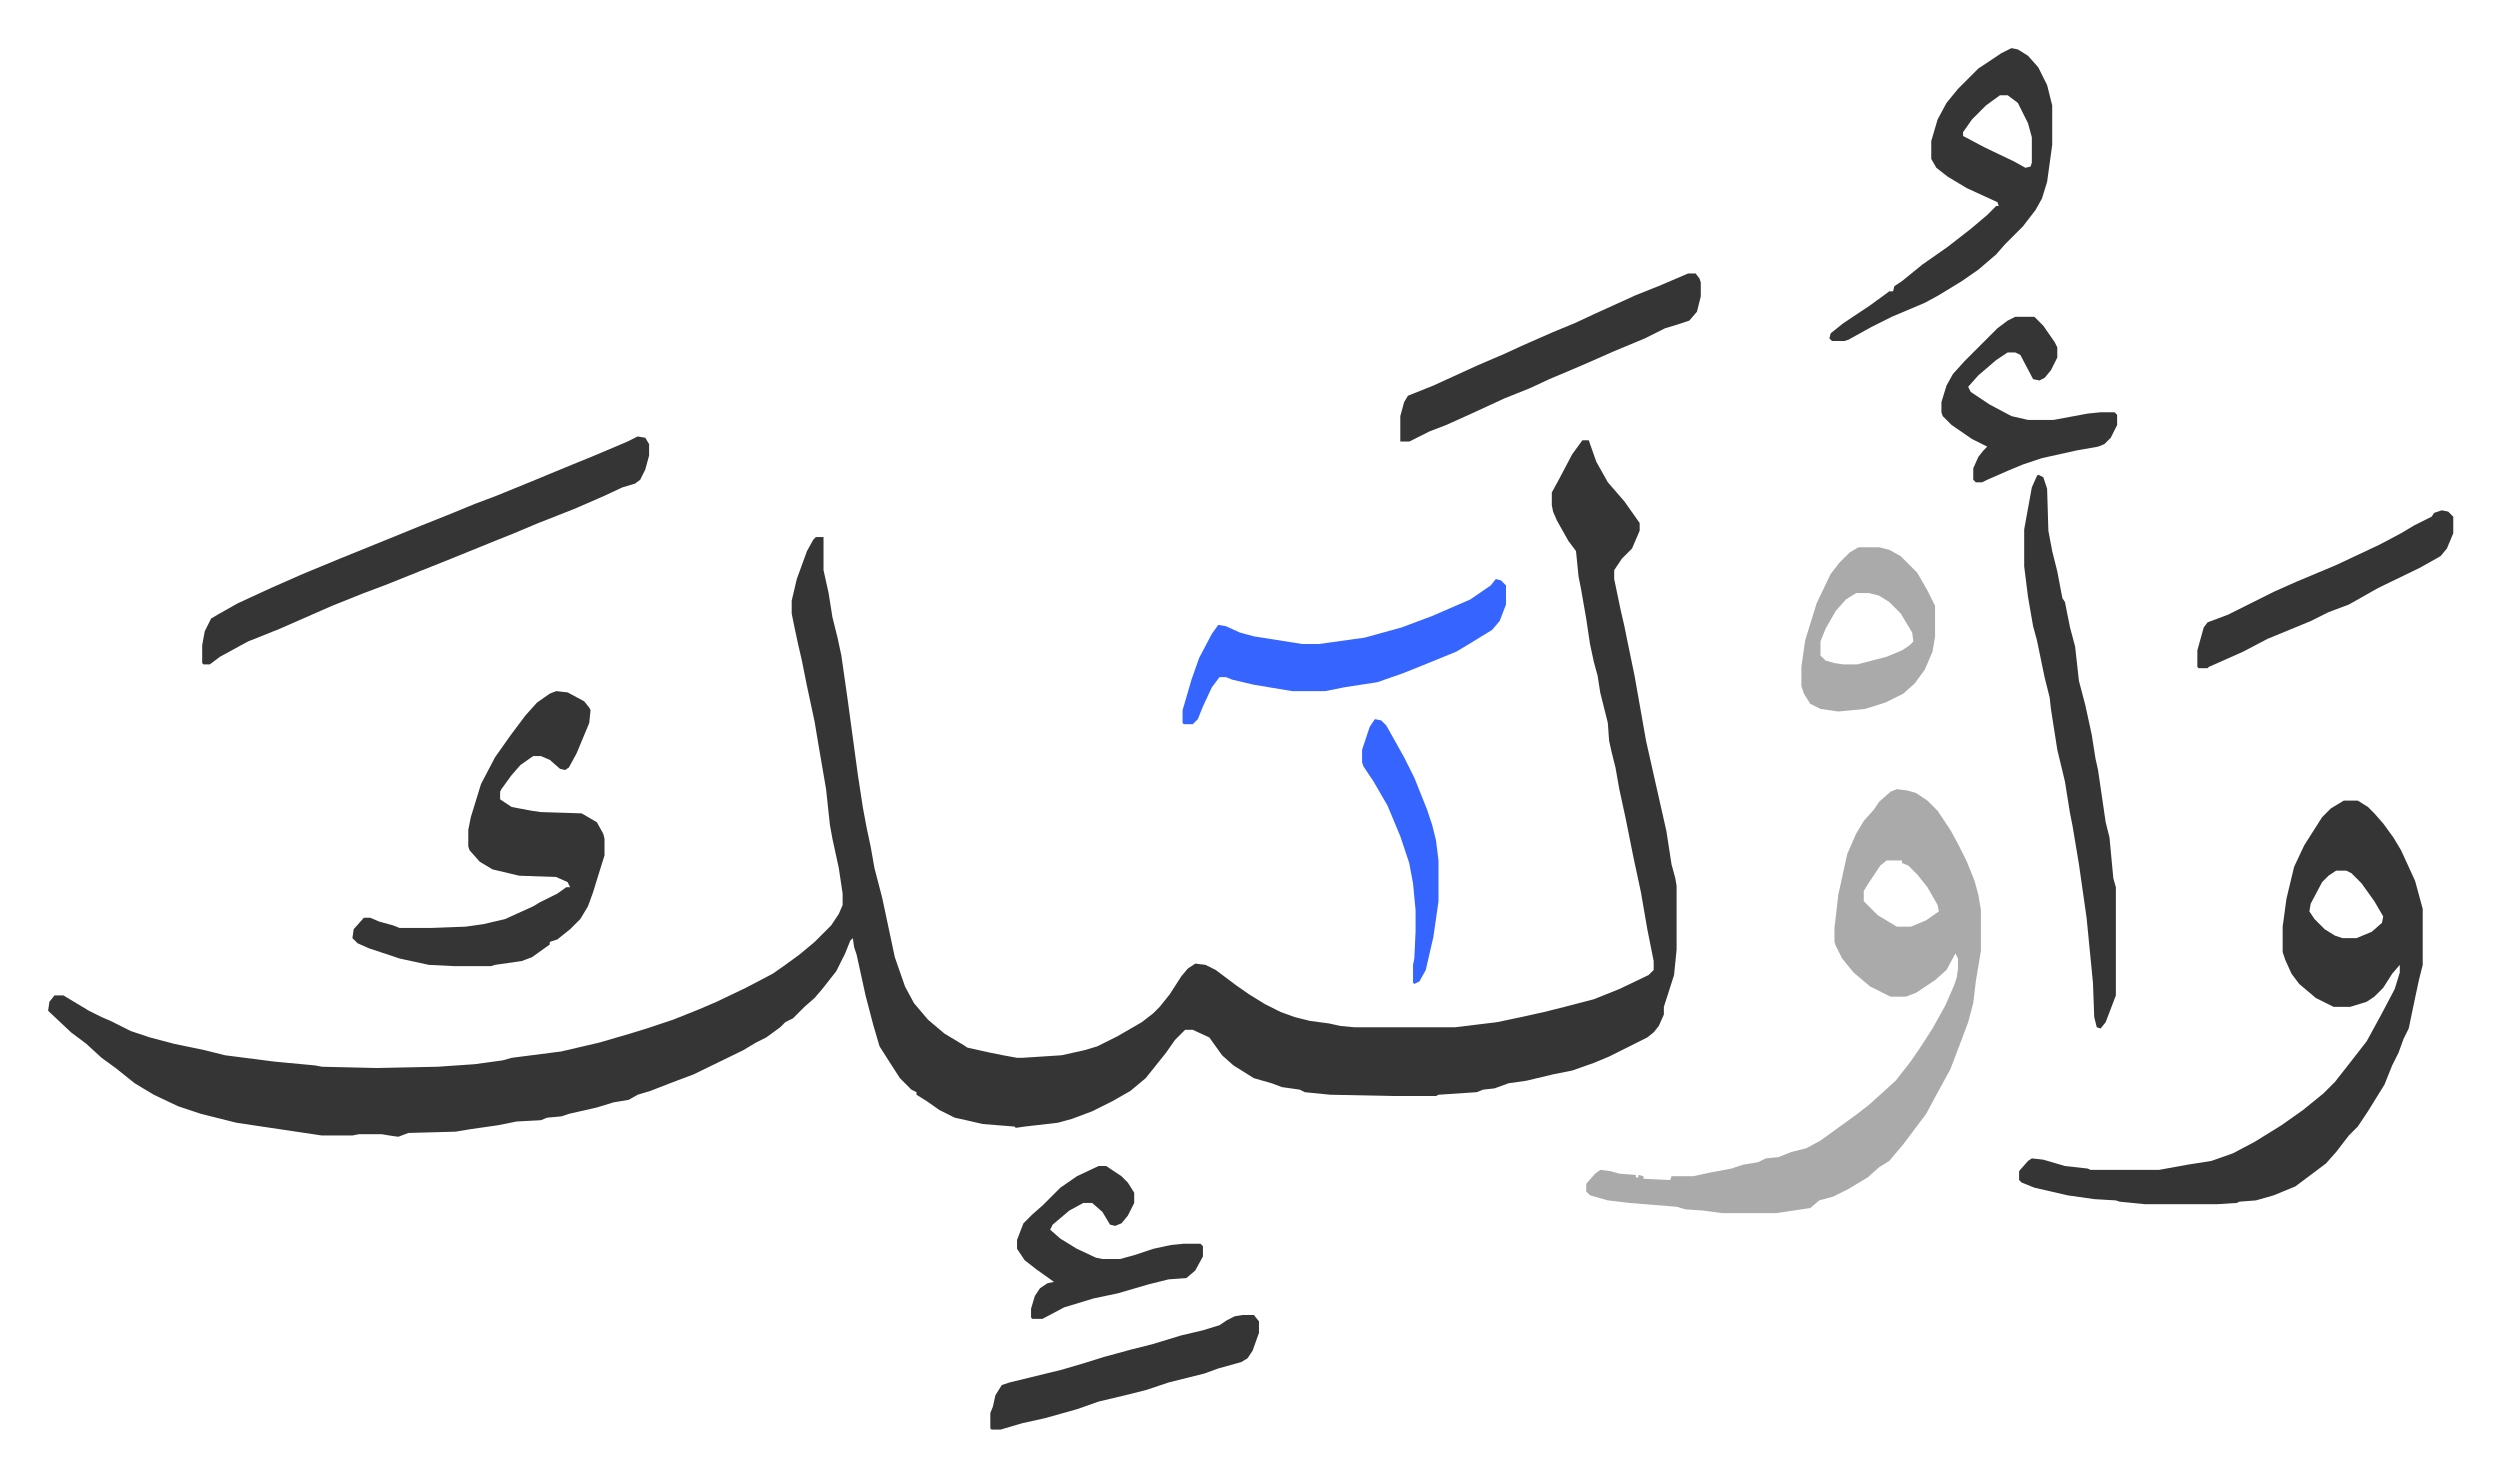 <svg xmlns="http://www.w3.org/2000/svg" viewBox="-37.8 141.2 1963.5 1159.5">
    <path fill="#353535" id="rule_normal" d="M1205 487h5l6 17 9 16 13 15 12 17v6l-6 14-8 8-6 9v7l5 24 3 13 2 10 6 29 3 17 6 34 9 40 7 31 4 26 3 11 1 6v50l-2 20-8 25v6l-4 9-4 5-5 4-16 8-14 7-12 5-17 6-15 3-21 5-14 2-11 4-9 1-5 2-30 2-2 1h-33l-50-1-20-2-4-2-14-2-8-3-14-4-16-10-9-8-10-14-13-6h-6l-8 8-7 10-8 10-8 10-12 10-14 8-16 8-16 6-11 3-26 3-7 1-1-1-25-2-13-3-9-2-12-6-10-7-8-5v-2l-4-2-9-9-9-14-7-11-5-17-6-23-7-32-2-6-1-7-2 2-4 10-7 14-11 14-6 7-8 7-9 9-6 3-4 4-11 8-8 4-10 6-39 19-16 6-18 7-10 3-7 4-12 2-13 4-22 5-6 2-11 1-5 2-19 1-15 3-21 3-12 2-37 1-8 3-7-1-6-1h-18l-5 1h-24l-47-7-20-3-28-7-18-6-19-9-15-9-15-12-11-8-12-11-12-9-17-16-1-1 1-7 4-5h7l10 6 10 6 10 5 7 3 16 8 15 5 19 5 24 5 16 4 39 5 32 3 5 1 43 1 48-1 29-2 22-3 7-2 39-5 30-7 24-7 13-4 21-7 20-8 14-6 23-11 21-11 10-7 11-8 12-10 5-5 8-8 6-9 3-7v-9l-3-20-5-23-2-11-3-28-6-35-3-18-6-28-4-20-3-13-3-14-2-10v-10l4-17 8-22 5-9 2-2h6v26l4 18 3 19 4 16 3 14 5 35 8 59 4 26 3 16 3 14 3 17 6 23 10 47 8 23 7 13 11 13 13 11 15 9 3 2 18 4 10 2 11 2h4l31-2 18-4 10-3 16-8 19-11 9-7 5-5 8-10 9-14 5-6 6-4 8 1 8 4 16 12 10 7 13 8 12 6 11 4 12 3 15 2 9 2 11 1h79l33-4 19-4 18-4 16-4 23-6 20-8 23-11 4-4v-7l-5-25-5-29-6-28-6-30-5-23-3-17-3-12-2-9-1-14-6-24-2-13-3-11-3-14-3-20-4-23-2-10-2-20-6-8-9-16-3-7-1-5v-10l6-11 10-19z"/>
    <path fill="#aaa" id="rule_hamzat_wasl" d="m1452 761 8 1 7 2 9 6 8 8 10 15 6 11 7 14 6 15 3 11 2 12v32l-4 24-2 17-4 15-6 16-8 21-12 22-7 13-12 16-6 8-11 13-8 5-9 8-15 9-12 6-11 3-7 6-27 4h-42l-15-2-14-1-7-2-37-3-17-2-14-4-3-3v-6l7-8 4-3 8 1 7 2 13 1v2h2v-2l4 1v2l21 1 1-3h17l14-3 16-3 9-3 12-2 6-3 10-1 10-4 12-3 11-6 18-13 11-8 9-7 10-9 11-10 11-14 7-10 11-17 10-18 7-16 2-6 1-7v-8l-2-4-7 13-9 8-15 10-8 3h-12l-16-8-13-11-9-11-5-10-1-3v-11l3-26 7-32 7-16 6-10 8-9 4-6 9-8zm-8 56-5 4-10 15-3 5v8l11 11 15 9h11l12-5 10-7-1-5-8-14-8-10-7-7-5-2v-2z"/>
    <path fill="#353535" id="rule_normal" d="M1803 770h11l8 5 5 5 7 8 8 11 6 10 11 24 6 22v44l-3 12-3 14-5 24-4 8-4 11-5 10-6 15-13 21-8 12-7 7-10 13-8 9-16 12-8 6-17 7-14 4-13 1-2 1-16 1h-56l-20-2-3-1-17-1-21-3-26-6-10-4-2-2v-7l7-8 3-2 9 1 17 5 18 2 2 1h54l22-4 19-3 17-6 17-9 21-13 17-12 16-13 9-9 11-14 14-18 12-22 10-19 4-13v-6l-6 7-7 11-7 7-6 4-13 4h-13l-14-7-13-11-6-8-5-11-2-6v-20l3-22 6-25 8-17 7-11 7-11 7-7zm-6 55-6 4-5 5-9 17-1 6 4 6 8 8 8 5 6 2h11l12-5 8-7 1-5-7-12-10-14-8-8-4-2zM399 684l9 1 13 7 4 5 1 2-1 10-5 12-5 12-6 11-3 2-4-1-8-7-7-3h-6l-10 7-7 8-8 11-1 2v6l9 6 16 3 7 1 32 1 12 7 5 9 1 4v13l-5 16-4 13-4 11-6 10-8 8-10 8-6 2v2l-14 10-8 3-21 3-3 1h-29l-20-1-23-5-24-8-9-4-4-4 1-7 8-9h5l7 3 11 3 5 2h25l27-1 14-2 17-4 22-10 5-3 14-7 7-5h3l-2-4-9-4-29-1-21-5-10-6-8-9-1-3v-13l2-10 8-26 11-21 12-17 12-16 9-10 10-7zm64-200 6 1 3 5v9l-3 11-4 8-4 3-10 3-15 7-23 10-28 11-19 8-15 6-32 13-25 10-10 4-20 8-16 6-25 10-41 18-25 10-22 12-8 6h-5l-1-1v-14l2-11 5-10 5-3 16-9 26-12 25-11 29-12 37-15 27-11 25-10 17-7 16-6 27-11 29-12 22-9 26-11zm1079-305 5 1 8 5 8 9 7 14 4 16v31l-4 29-4 13-5 9-10 13-14 14-7 8-14 12-13 9-18 11-11 6-26 11-16 8-18 10-3 1h-10l-2-2 1-4 10-8 21-14 11-8 4-3h3l1-4 6-4 16-13 20-14 18-14 13-11 7-7h2l-1-3-24-11-15-9-9-7-4-7v-14l5-17 7-13 9-11 16-16 18-12zm-9 37-11 8-11 11-7 10v3l17 9 23 11 9 5 4-1 1-3v-20l-3-11-8-16-8-6zm30 298 4 2 3 9 1 33 3 16 4 16 4 21 2 3 4 20 4 15 3 27 5 19 5 23 3 19 2 9 6 41 3 12 3 32 2 7v85l-8 21-4 5-3-1-2-8-1-27-5-51-6-42-5-30-2-10-4-25-6-25-5-32-1-9-4-16-6-29-3-11-4-23-3-24v-29l6-33 4-9z"/>
    <path fill="#3564ff" id="rule_madd_obligatory_4_5_vowels" d="m1137 596 4 1 4 4v15l-5 13-6 7-18 11-10 6-27 11-15 6-20 7-26 4-15 3h-26l-30-5-17-4-5-2h-5l-6 8-7 15-4 10-4 4h-7l-1-1v-10l7-24 6-17 10-19 5-7 6 1 11 5 11 3 38 6h13l36-5 29-8 24-9 30-13 16-11z"/>
    <path fill="#353535" id="rule_normal" d="M1288 356h6l3 4 1 3v11l-3 12-6 7-9 3-10 3-16 8-24 10-25 11-26 11-15 7-20 8-26 12-20 9-13 5-16 8h-7v-20l3-11 3-5 20-8 35-16 21-9 13-6 25-11 17-7 15-7 33-15 20-8z"/>
    <path fill="#aaa" id="rule_hamzat_wasl" d="M1422 571h16l8 2 9 5 13 13 8 14 6 12v24l-2 12-6 14-8 11-9 8-14 7-16 5-21 2-14-2-8-4-5-8-2-6v-15l3-21 9-29 11-23 7-9 8-8zm-2 36-8 5-8 9-8 14-4 10v11l4 4 7 2 7 1h11l23-6 12-5 6-4 3-3-1-7-9-15-9-9-8-5-8-2z"/>
    <path fill="#353535" id="rule_normal" d="M938 1174h9l4 5v9l-5 14-4 6-5 3-18 5-11 4-28 7-18 6-16 4-21 5-17 6-25 7-18 4-17 5h-7l-1-1v-12l2-5 2-9 5-8 6-2 41-10 17-5 16-5 22-6 16-4 23-7 17-4 13-4 6-4 6-3zm-113-117h6l12 8 5 5 5 8v8l-5 10-5 6-5 2-4-1-6-10-8-7h-7l-11 6-13 11-2 4 8 7 13 8 15 7 5 1h14l11-3 15-5 14-3 10-1h13l2 2v8l-6 11-7 6-14 1-16 4-24 7-19 4-23 7-17 9h-8l-1-1v-7l3-10 4-6 6-4 5-1-14-10-9-7-6-9v-7l5-13 7-7 8-7 14-14 13-9zm720-667h15l7 7 9 13 2 4v8l-5 10-5 6-4 2-5-1-10-19-4-2h-6l-9 6-14 12-8 9 2 4 15 10 17 9 13 3h20l27-5 10-1h11l2 2v8l-5 10-5 5-5 2-17 3-27 6-15 5-12 5-16 7-4 2h-5l-2-2v-9l4-9 4-5 3-3-12-6-16-11-7-7-1-3v-8l4-13 5-9 9-10 26-26 8-6zm335 152 5 1 4 4v13l-5 12-5 6-16 9-33 16-23 13-16 6-14 7-34 14-19 10-27 12-1 1h-7l-1-1v-13l5-18 3-4 16-6 20-10 16-8 18-8 31-13 34-16 17-9 10-6 14-7 2-3z"/>
    <path fill="#3564ff" id="rule_madd_obligatory_4_5_vowels" d="m1042 706 5 1 4 4 14 25 8 16 10 25 4 12 3 12 2 16v32l-4 28-6 26-5 9-4 2-1-1v-14l1-5 1-21v-17l-2-21-3-16-7-21-10-24-11-19-8-12-1-3v-10l6-18z"/>
</svg>
